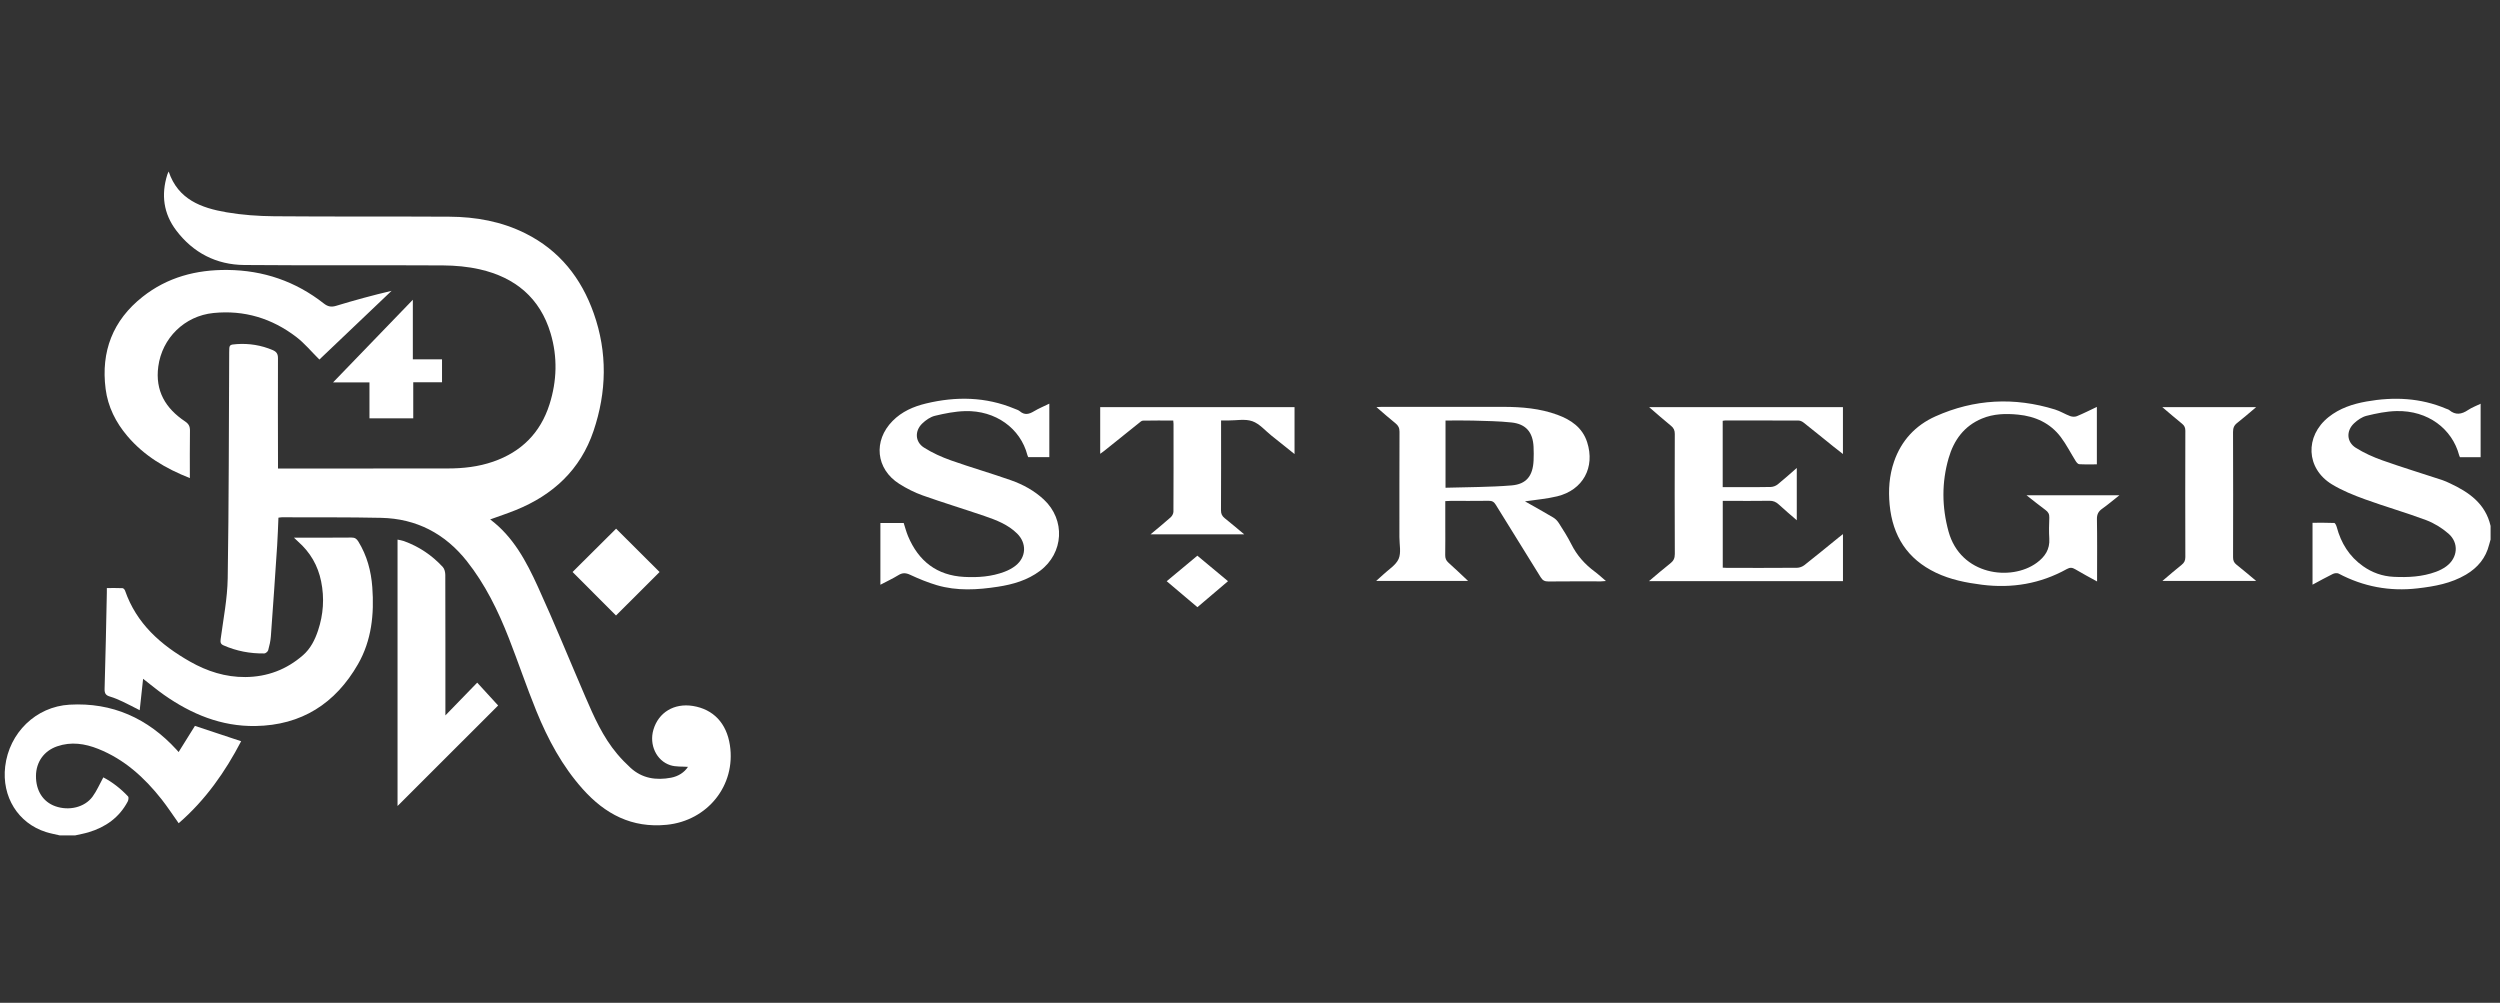 <svg width="177" height="71" viewBox="0 0 177 71" fill="none" xmlns="http://www.w3.org/2000/svg">
<rect x="0" y="0" width="177" height="71" fill="#333333" stroke="none"/>
<mask id="mask0_5081_12749" style="mask-type:alpha" maskUnits="userSpaceOnUse" x="3" y="0" width="174" height="71">
<rect x="3.327" y="0.644" width="173.006" height="70" fill="#D9D9D9"/>
</mask>
<g mask="url(#mask0_5081_12749)">
</g>
<g clip-path="url(#clip0_5081_12749)">
<path d="M176.333 38.2C176.299 38.319 176.261 38.437 176.232 38.557C175.997 39.506 175.42 40.194 174.59 40.684C173.533 41.308 172.36 41.518 171.161 41.656C169.187 41.884 167.329 41.537 165.574 40.609C165.469 40.554 165.281 40.579 165.166 40.635C164.692 40.867 164.232 41.125 163.727 41.395V37.013C164.237 37.013 164.752 37.002 165.265 37.026C165.329 37.029 165.411 37.205 165.44 37.312C165.745 38.452 166.331 39.403 167.308 40.089C167.953 40.543 168.674 40.8 169.465 40.839C170.485 40.889 171.497 40.841 172.466 40.483C172.723 40.389 172.977 40.26 173.196 40.099C174.013 39.498 174.111 38.439 173.348 37.778C172.888 37.379 172.336 37.037 171.766 36.823C170.345 36.291 168.881 35.874 167.454 35.356C166.646 35.063 165.831 34.736 165.101 34.292C163.26 33.173 163.169 30.881 164.863 29.529C165.651 28.901 166.578 28.598 167.552 28.425C169.474 28.085 171.363 28.162 173.186 28.936C173.26 28.968 173.347 28.984 173.406 29.034C173.854 29.411 174.282 29.337 174.738 29.03C175.001 28.852 175.308 28.741 175.628 28.584V32.369H174.166C174.15 32.331 174.121 32.284 174.108 32.233C173.614 30.373 171.91 29.048 169.664 29.104C168.958 29.121 168.247 29.268 167.558 29.437C167.231 29.517 166.906 29.741 166.657 29.98C166.101 30.515 166.14 31.293 166.786 31.701C167.373 32.071 168.023 32.362 168.679 32.595C170.077 33.09 171.498 33.524 172.908 33.987C173.093 34.048 173.271 34.133 173.449 34.215C174.804 34.846 175.971 35.657 176.333 37.233V38.2Z" fill="white"/>
<path d="M4.223 59.144C3.899 59.067 3.57 59.008 3.253 58.908C1.278 58.282 0.115 56.406 0.367 54.267C0.647 51.892 2.535 50.027 4.928 49.891C7.95 49.718 10.458 50.856 12.492 53.07C12.529 53.111 12.565 53.152 12.646 53.244C13.052 52.593 13.439 51.973 13.801 51.392C14.878 51.75 15.952 52.106 17.073 52.479C15.954 54.627 14.558 56.636 12.65 58.285C12.227 57.688 11.858 57.121 11.441 56.592C10.226 55.051 8.803 53.757 6.948 53.019C6.008 52.645 5.039 52.497 4.045 52.84C3.118 53.16 2.553 53.945 2.547 54.937C2.54 55.98 3.044 56.77 3.914 57.081C4.874 57.423 5.988 57.167 6.549 56.407C6.851 55.998 7.052 55.516 7.315 55.037C7.948 55.369 8.545 55.831 9.066 56.386C9.124 56.447 9.096 56.646 9.043 56.747C8.443 57.881 7.478 58.563 6.269 58.925C5.962 59.017 5.644 59.072 5.331 59.144H4.223Z" fill="white"/>
<path d="M19.682 33.173C19.865 33.173 19.991 33.173 20.117 33.173C23.974 33.171 27.83 33.165 31.687 33.167C32.79 33.168 33.872 33.048 34.92 32.684C36.918 31.991 38.262 30.644 38.903 28.634C39.433 26.97 39.482 25.274 38.983 23.6C38.237 21.093 36.47 19.638 33.967 19.069C33.12 18.876 32.232 18.797 31.362 18.791C26.674 18.764 21.985 18.802 17.298 18.762C15.316 18.746 13.679 17.9 12.478 16.316C11.574 15.123 11.398 13.781 11.847 12.357C11.867 12.293 11.901 12.234 11.942 12.144C12.606 14.129 14.253 14.723 16.039 15.031C17.148 15.221 18.286 15.301 19.413 15.311C23.546 15.346 27.68 15.318 31.814 15.342C33.688 15.352 35.51 15.678 37.204 16.526C39.612 17.73 41.154 19.685 42.037 22.184C43.017 24.958 42.955 27.748 42.022 30.512C41.097 33.251 39.16 35.045 36.512 36.115C35.919 36.355 35.309 36.555 34.705 36.775C36.346 38.003 37.267 39.755 38.084 41.544C39.254 44.105 40.314 46.715 41.429 49.302C42.049 50.74 42.679 52.176 43.704 53.388C43.993 53.731 44.309 54.054 44.639 54.358C45.463 55.115 46.456 55.261 47.513 55.061C48.035 54.962 48.462 54.676 48.708 54.293C48.306 54.261 47.855 54.304 47.46 54.177C46.464 53.857 45.951 52.719 46.261 51.666C46.623 50.434 47.732 49.767 49.061 49.982C50.51 50.218 51.441 51.205 51.677 52.757C52.111 55.607 50.089 58.107 47.207 58.395C44.732 58.642 42.839 57.634 41.258 55.865C39.804 54.239 38.789 52.34 37.974 50.34C37.281 48.638 36.696 46.893 36.026 45.181C35.264 43.237 34.352 41.364 33.043 39.717C31.499 37.775 29.478 36.717 26.986 36.663C24.644 36.612 22.299 36.633 19.955 36.624C19.889 36.624 19.822 36.639 19.713 36.652C19.684 37.311 19.666 37.965 19.623 38.618C19.481 40.764 19.335 42.911 19.177 45.056C19.152 45.387 19.077 45.717 18.988 46.036C18.96 46.134 18.808 46.262 18.712 46.264C17.709 46.279 16.742 46.096 15.821 45.69C15.622 45.602 15.592 45.48 15.622 45.253C15.813 43.818 16.099 42.382 16.122 40.942C16.206 35.61 16.2 30.277 16.227 24.944C16.229 24.414 16.225 24.398 16.773 24.362C17.648 24.305 18.495 24.44 19.307 24.786C19.569 24.898 19.681 25.049 19.68 25.356C19.669 27.809 19.679 30.263 19.682 32.717C19.683 32.852 19.682 32.988 19.682 33.173Z" fill="white"/>
<path d="M10.132 48.058C10.052 48.797 9.974 49.521 9.891 50.283C9.465 50.067 9.082 49.861 8.689 49.677C8.398 49.541 8.1 49.409 7.793 49.319C7.493 49.232 7.395 49.101 7.405 48.768C7.475 46.502 7.515 44.235 7.564 41.968C7.566 41.878 7.565 41.787 7.565 41.634C7.951 41.634 8.314 41.626 8.676 41.642C8.739 41.645 8.828 41.741 8.852 41.812C9.662 44.15 11.38 45.662 13.456 46.842C14.668 47.53 15.967 47.946 17.372 47.935C18.918 47.924 20.287 47.407 21.453 46.389C21.988 45.92 22.298 45.301 22.518 44.639C22.897 43.503 22.975 42.347 22.738 41.168C22.511 40.045 21.969 39.109 21.112 38.351C21.029 38.278 20.951 38.2 20.809 38.065H21.18C22.415 38.065 23.65 38.072 24.885 38.059C25.125 38.057 25.247 38.14 25.371 38.341C25.983 39.335 26.274 40.423 26.359 41.574C26.499 43.479 26.311 45.342 25.346 47.023C23.747 49.809 21.349 51.352 18.079 51.402C15.665 51.439 13.554 50.559 11.615 49.2C11.11 48.846 10.635 48.447 10.132 48.058Z" fill="white"/>
<path d="M107.968 35.496C108.648 35.882 109.314 36.248 109.966 36.637C110.125 36.732 110.269 36.882 110.369 37.039C110.677 37.524 110.991 38.011 111.247 38.525C111.642 39.317 112.204 39.949 112.91 40.472C113.166 40.661 113.4 40.882 113.7 41.136C113.53 41.148 113.434 41.161 113.338 41.161C112.102 41.162 110.866 41.154 109.631 41.168C109.369 41.171 109.219 41.096 109.08 40.869C108.025 39.152 106.952 37.447 105.896 35.73C105.77 35.525 105.635 35.454 105.4 35.457C104.5 35.469 103.599 35.462 102.698 35.463C102.585 35.463 102.472 35.472 102.326 35.479C102.326 36.019 102.326 36.534 102.326 37.05C102.326 37.799 102.334 38.548 102.321 39.297C102.318 39.521 102.377 39.682 102.549 39.835C103.004 40.24 103.442 40.664 103.94 41.13H97.433C97.627 40.956 97.776 40.828 97.918 40.692C98.302 40.326 98.824 40.02 99.022 39.572C99.214 39.136 99.077 38.554 99.078 38.036C99.079 35.548 99.074 33.059 99.085 30.571C99.086 30.301 99.002 30.129 98.794 29.964C98.355 29.615 97.938 29.239 97.452 28.822C97.629 28.814 97.727 28.805 97.824 28.805C100.699 28.804 103.575 28.802 106.45 28.806C107.748 28.808 109.034 28.916 110.263 29.367C111.229 29.721 112.036 30.272 112.37 31.308C112.945 33.093 112.075 34.693 110.252 35.139C109.519 35.318 108.758 35.377 107.968 35.496ZM102.343 34.532C103.921 34.483 105.477 34.495 107.022 34.367C108.082 34.279 108.529 33.676 108.578 32.6C108.592 32.279 108.592 31.956 108.576 31.635C108.525 30.597 108.038 30.019 107.01 29.91C106.108 29.814 105.195 29.805 104.286 29.778C103.644 29.759 103.002 29.774 102.343 29.774L102.343 34.532Z" fill="white"/>
<path d="M13.442 33.849C11.722 33.172 10.202 32.272 9.019 30.875C8.198 29.907 7.641 28.804 7.478 27.538C7.138 24.883 7.985 22.68 10.098 21.012C11.852 19.626 13.896 19.09 16.107 19.112C18.648 19.137 20.93 19.919 22.928 21.488C23.212 21.711 23.457 21.756 23.803 21.651C25.09 21.26 26.387 20.905 27.724 20.591C26.005 22.227 24.286 23.863 22.612 25.456C22.053 24.903 21.567 24.307 20.972 23.853C19.248 22.538 17.292 21.94 15.11 22.161C13.071 22.367 11.476 23.93 11.207 25.949C10.976 27.672 11.718 28.911 13.099 29.834C13.364 30.011 13.454 30.19 13.449 30.497C13.431 31.6 13.442 32.704 13.442 33.849Z" fill="white"/>
<path d="M148.458 28.809V32.876C148.032 32.876 147.619 32.889 147.209 32.865C147.12 32.86 147.018 32.737 146.96 32.645C146.606 32.081 146.306 31.478 145.907 30.949C145.158 29.954 144.099 29.475 142.877 29.355C142.01 29.27 141.146 29.291 140.323 29.633C139.052 30.162 138.329 31.169 137.962 32.44C137.466 34.159 137.482 35.894 137.953 37.619C138.803 40.736 142.387 41.171 144.194 39.852C144.781 39.423 145.139 38.897 145.09 38.133C145.059 37.64 145.07 37.143 145.091 36.648C145.101 36.4 145.015 36.248 144.818 36.105C144.384 35.787 143.966 35.447 143.477 35.065H150.054C149.606 35.418 149.234 35.736 148.835 36.018C148.566 36.208 148.457 36.415 148.463 36.756C148.487 38.092 148.473 39.428 148.473 40.765V41.168C147.924 40.864 147.418 40.598 146.928 40.304C146.717 40.178 146.556 40.163 146.333 40.288C144.456 41.332 142.449 41.668 140.321 41.4C139.193 41.257 138.093 41.039 137.062 40.547C135.038 39.58 133.999 37.946 133.787 35.743C133.687 34.697 133.757 33.67 134.1 32.677C134.613 31.194 135.613 30.113 137.029 29.479C139.778 28.247 142.614 28.103 145.494 28.993C145.865 29.108 146.204 29.324 146.569 29.46C146.71 29.512 146.905 29.522 147.04 29.467C147.506 29.275 147.956 29.046 148.458 28.809Z" fill="white"/>
<path d="M74.292 28.578V32.363H72.795C72.781 32.329 72.755 32.281 72.742 32.229C72.248 30.315 70.476 29.049 68.333 29.107C67.616 29.126 66.893 29.27 66.193 29.439C65.866 29.518 65.542 29.746 65.293 29.986C64.753 30.506 64.784 31.284 65.411 31.684C66.005 32.063 66.667 32.361 67.333 32.597C68.742 33.097 70.183 33.509 71.593 34.008C72.442 34.308 73.233 34.743 73.903 35.367C75.445 36.803 75.318 39.156 73.628 40.42C72.745 41.081 71.72 41.377 70.651 41.541C69.205 41.764 67.753 41.851 66.328 41.431C65.68 41.24 65.048 40.978 64.434 40.693C64.125 40.55 63.895 40.543 63.608 40.72C63.21 40.964 62.784 41.162 62.332 41.4V37.029H63.982C64.082 37.336 64.163 37.658 64.29 37.961C65.029 39.724 66.326 40.742 68.267 40.845C69.239 40.897 70.208 40.829 71.129 40.477C71.405 40.372 71.68 40.228 71.909 40.044C72.664 39.439 72.704 38.459 72.014 37.777C71.373 37.142 70.55 36.825 69.722 36.541C68.263 36.041 66.785 35.594 65.332 35.078C64.751 34.871 64.185 34.585 63.664 34.254C62.009 33.202 61.811 31.204 63.196 29.802C63.849 29.14 64.669 28.782 65.555 28.568C67.682 28.056 69.782 28.085 71.83 28.937C71.958 28.991 72.102 29.029 72.203 29.116C72.541 29.407 72.851 29.33 73.198 29.122C73.538 28.918 73.909 28.765 74.292 28.578Z" fill="white"/>
<path d="M116.748 41.143C117.288 40.691 117.76 40.276 118.255 39.89C118.485 39.711 118.578 39.524 118.577 39.225C118.564 36.392 118.566 33.559 118.575 30.726C118.576 30.47 118.502 30.303 118.302 30.142C117.794 29.732 117.307 29.296 116.761 28.826H130.48V32.144C130.226 31.945 130.004 31.775 129.786 31.6C129.094 31.044 128.407 30.482 127.71 29.931C127.61 29.851 127.47 29.777 127.348 29.776C125.604 29.767 123.861 29.77 122.118 29.771C122.074 29.771 122.03 29.784 121.967 29.793V34.487C122.406 34.487 122.83 34.487 123.254 34.487C123.958 34.487 124.662 34.498 125.366 34.478C125.533 34.474 125.727 34.402 125.857 34.298C126.305 33.938 126.731 33.55 127.212 33.131V36.835C126.762 36.443 126.336 36.085 125.928 35.709C125.738 35.535 125.545 35.452 125.281 35.456C124.311 35.471 123.341 35.462 122.371 35.462H121.971V40.191C122.079 40.196 122.18 40.206 122.28 40.206C123.931 40.207 125.582 40.213 127.233 40.199C127.409 40.197 127.615 40.118 127.754 40.009C128.562 39.375 129.353 38.721 130.15 38.075C130.244 37.998 130.342 37.924 130.482 37.814V41.143L116.748 41.143Z" fill="white"/>
<path d="M28.146 57.065V38.204C28.306 38.24 28.454 38.257 28.59 38.306C29.662 38.693 30.584 39.311 31.352 40.146C31.474 40.278 31.526 40.518 31.527 40.709C31.537 43.887 31.534 47.066 31.534 50.245V50.651C32.29 49.873 33.021 49.12 33.786 48.331C34.352 48.949 34.826 49.466 35.268 49.949C32.928 52.287 30.537 54.677 28.146 57.065Z" fill="white"/>
<path d="M81.459 37.83C81.974 37.398 82.438 37.024 82.882 36.627C82.985 36.534 83.078 36.364 83.079 36.23C83.091 34.157 83.087 32.084 83.086 30.01C83.086 29.944 83.075 29.877 83.066 29.773C82.343 29.773 81.631 29.766 80.919 29.781C80.822 29.783 80.719 29.884 80.631 29.955C79.802 30.616 78.976 31.282 78.148 31.945C78.078 32.001 78.003 32.051 77.894 32.13V28.825H91.653V32.147C91.088 31.695 90.562 31.273 90.034 30.854C89.583 30.495 89.179 30.002 88.665 29.822C88.15 29.641 87.525 29.774 86.948 29.77C86.8 29.768 86.652 29.769 86.452 29.769C86.452 29.916 86.452 30.037 86.452 30.159C86.452 32.151 86.457 34.144 86.446 36.136C86.445 36.382 86.524 36.54 86.71 36.688C87.157 37.044 87.591 37.416 88.089 37.83H81.459Z" fill="white"/>
<path d="M153.1 41.129C153.582 40.722 154.01 40.345 154.457 39.991C154.646 39.842 154.723 39.688 154.722 39.442C154.713 36.46 154.714 33.478 154.722 30.496C154.722 30.278 154.658 30.136 154.49 30C154.035 29.634 153.596 29.251 153.092 28.826H159.734C159.255 29.228 158.838 29.598 158.398 29.939C158.174 30.111 158.098 30.298 158.099 30.579C158.11 33.538 158.108 36.497 158.101 39.456C158.1 39.685 158.164 39.838 158.345 39.98C158.797 40.336 159.233 40.711 159.736 41.129H153.1Z" fill="white"/>
<path d="M23.578 27.076C25.488 25.098 27.326 23.193 29.229 21.222V25.44H31.295V27.064H29.258V29.616H26.158V27.076H23.578Z" fill="white"/>
<path d="M40.537 40.497C41.555 39.484 42.599 38.446 43.62 37.43C44.651 38.458 45.693 39.496 46.698 40.499C45.686 41.509 44.64 42.552 43.613 43.578C42.621 42.584 41.575 41.537 40.537 40.497Z" fill="white"/>
<path d="M82.602 41.15C83.344 40.532 84.042 39.95 84.773 39.342C85.491 39.94 86.203 40.533 86.943 41.148C86.213 41.769 85.505 42.371 84.777 42.989C84.055 42.378 83.345 41.779 82.602 41.15Z" fill="white"/>
</g>
<defs>
<clipPath id="clip0_5081_12749">
<rect width="176" height="47" fill="white" transform="translate(0.333 12.144)"/>
</clipPath>
</defs>
</svg>
